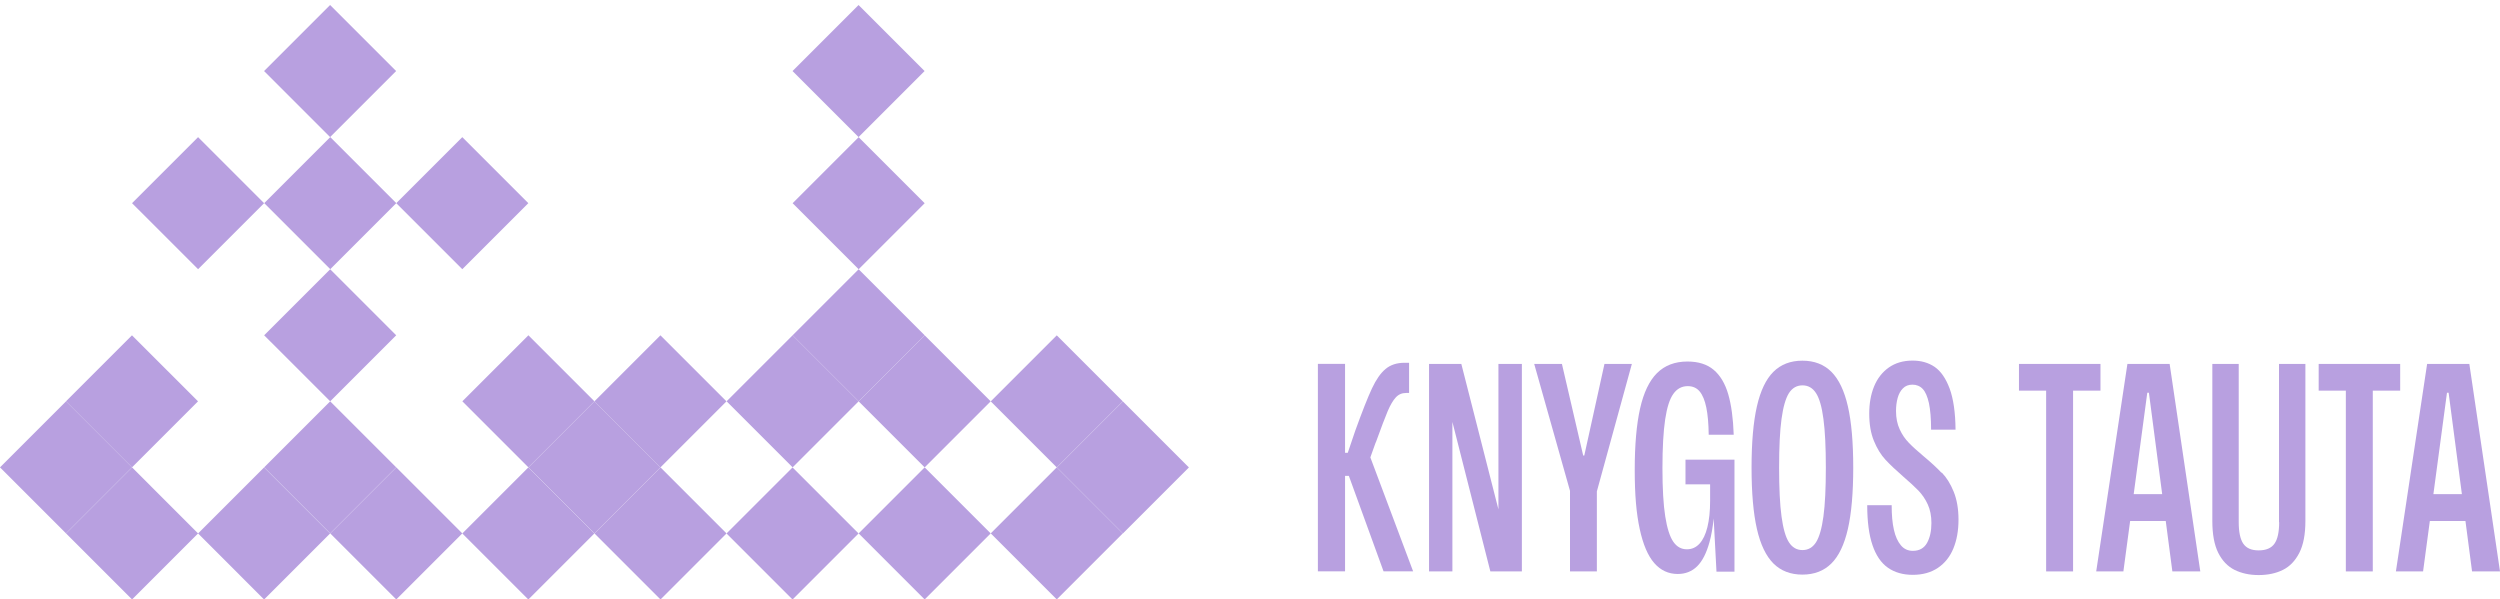 <?xml version="1.0" encoding="utf-8"?>
<svg width="196" height="47" viewBox="0 0 196 47" fill="none" xmlns="http://www.w3.org/2000/svg">
<path d="M107.862 34.691C108.281 33.528 108.598 32.707 108.799 32.226C109.006 31.745 109.213 31.392 109.432 31.155C109.651 30.918 109.918 30.808 110.241 30.808H110.472V28.441H110.113C109.511 28.441 109.012 28.605 108.628 28.928C108.239 29.25 107.886 29.761 107.563 30.449C107.241 31.137 106.803 32.244 106.255 33.76L105.665 35.5H105.452V28.526H103.322V44.793H105.452V37.308H105.75L108.47 44.793H110.789L107.436 35.859C107.557 35.525 107.697 35.135 107.855 34.685L107.862 34.691Z" fill="#B8A0E0"/>
<path d="M117.477 39.937L114.568 28.532H112.037V44.799H113.868V33.078L116.844 44.799H119.315V28.532H117.477V39.937Z" fill="#B8A0E0"/>
<path d="M124.208 35.713H124.122L122.455 28.532H120.282L123.088 38.482V44.799H125.194V38.525L127.938 28.532H125.79L124.208 35.713Z" fill="#B8A0E0"/>
<path d="M132.156 37.971H134.073V39.273C134.073 40.077 134 40.764 133.86 41.33C133.72 41.896 133.513 42.328 133.245 42.62C132.977 42.913 132.649 43.065 132.253 43.065C131.815 43.065 131.462 42.87 131.188 42.474C130.914 42.079 130.701 41.416 130.555 40.49C130.409 39.559 130.336 38.3 130.336 36.705C130.336 35.111 130.409 33.821 130.549 32.883C130.689 31.946 130.902 31.277 131.194 30.875C131.48 30.474 131.857 30.273 132.32 30.273C132.715 30.273 133.026 30.413 133.257 30.693C133.488 30.973 133.659 31.392 133.774 31.946C133.89 32.506 133.951 33.218 133.963 34.082H135.923C135.88 32.798 135.734 31.733 135.491 30.899C135.247 30.066 134.864 29.427 134.352 28.995C133.841 28.563 133.154 28.343 132.296 28.343C131.31 28.343 130.519 28.648 129.91 29.25C129.307 29.853 128.863 30.778 128.583 32.025C128.303 33.273 128.163 34.88 128.163 36.845C128.163 38.811 128.291 40.259 128.553 41.47C128.815 42.681 129.192 43.57 129.691 44.142C130.19 44.714 130.805 45 131.535 45C132.137 45 132.649 44.799 133.056 44.398C133.464 43.996 133.787 43.363 134.024 42.505C134.17 41.981 134.279 41.355 134.352 40.649L134.572 44.817H135.983V36.036H132.143V37.989L132.156 37.971Z" fill="#B8A0E0"/>
<path d="M143.578 29.147C142.994 28.569 142.239 28.277 141.308 28.277C140.377 28.277 139.622 28.569 139.038 29.147C138.454 29.725 138.022 30.632 137.742 31.855C137.462 33.078 137.322 34.685 137.322 36.663C137.322 38.641 137.462 40.247 137.742 41.47C138.022 42.694 138.454 43.594 139.038 44.178C139.622 44.757 140.377 45.049 141.308 45.049C142.239 45.049 142.994 44.757 143.578 44.178C144.162 43.6 144.594 42.694 144.874 41.47C145.154 40.247 145.294 38.641 145.294 36.663C145.294 34.685 145.154 33.078 144.874 31.855C144.594 30.632 144.162 29.731 143.578 29.147ZM142.957 40.49C142.83 41.428 142.635 42.103 142.379 42.511C142.118 42.919 141.765 43.126 141.314 43.126C140.864 43.126 140.511 42.919 140.249 42.511C139.988 42.103 139.799 41.428 139.671 40.49C139.543 39.553 139.482 38.281 139.482 36.669C139.482 35.056 139.543 33.784 139.671 32.847C139.799 31.91 139.994 31.234 140.249 30.826C140.511 30.419 140.864 30.212 141.314 30.212C141.765 30.212 142.118 30.419 142.379 30.826C142.641 31.234 142.836 31.91 142.957 32.847C143.085 33.784 143.146 35.056 143.146 36.669C143.146 38.281 143.085 39.553 142.957 40.49Z" fill="#B8A0E0"/>
<path d="M152.214 37.064C151.849 36.675 151.38 36.243 150.802 35.762C150.321 35.36 149.938 35.013 149.652 34.715C149.366 34.423 149.122 34.07 148.934 33.656C148.745 33.248 148.648 32.768 148.648 32.226C148.648 31.855 148.69 31.514 148.775 31.204C148.861 30.893 148.994 30.644 149.189 30.449C149.378 30.254 149.627 30.157 149.938 30.157C150.248 30.157 150.528 30.267 150.741 30.492C150.954 30.717 151.112 31.088 151.228 31.605C151.337 32.123 151.398 32.816 151.398 33.687H153.315C153.303 32.342 153.145 31.265 152.853 30.467C152.555 29.67 152.165 29.104 151.684 28.769C151.197 28.435 150.619 28.27 149.944 28.27C149.214 28.27 148.593 28.453 148.075 28.818C147.564 29.183 147.181 29.676 146.925 30.303C146.67 30.93 146.548 31.642 146.548 32.427C146.548 33.261 146.67 33.979 146.919 34.575C147.163 35.172 147.467 35.664 147.826 36.048C148.185 36.437 148.654 36.876 149.226 37.374C149.731 37.807 150.126 38.178 150.418 38.476C150.704 38.78 150.948 39.133 151.137 39.547C151.325 39.955 151.423 40.442 151.423 41.002C151.423 41.635 151.307 42.158 151.076 42.572C150.844 42.979 150.473 43.186 149.968 43.186C149.591 43.186 149.274 43.046 149.031 42.754C148.788 42.468 148.599 42.06 148.483 41.537C148.362 41.014 148.307 40.369 148.307 39.608H146.39C146.39 40.892 146.53 41.939 146.804 42.742C147.077 43.545 147.479 44.136 148.009 44.507C148.538 44.878 149.189 45.067 149.962 45.067C150.735 45.067 151.392 44.884 151.934 44.519C152.475 44.154 152.877 43.649 153.145 42.998C153.413 42.346 153.546 41.598 153.546 40.746C153.546 39.894 153.419 39.164 153.169 38.549C152.92 37.934 152.609 37.435 152.238 37.052L152.214 37.064Z" fill="#B8A0E0"/>
<path d="M164.677 28.532H158.287V30.626H160.417V44.799H162.529V30.626H164.677V28.532Z" fill="#B8A0E0"/>
<path d="M166.789 28.532L164.343 44.799H166.473L167.002 40.849H169.795L170.313 44.799H172.503L170.1 28.532H166.789ZM167.282 38.738L168.347 30.79H168.475L169.515 38.738H167.282Z" fill="#B8A0E0"/>
<path d="M178.686 40.941C178.686 41.714 178.565 42.28 178.315 42.627C178.072 42.973 177.658 43.15 177.08 43.15C176.502 43.15 176.118 42.973 175.875 42.627C175.637 42.28 175.516 41.72 175.516 40.941V28.532H173.447V40.849C173.447 41.89 173.599 42.718 173.909 43.339C174.22 43.959 174.646 44.404 175.187 44.677C175.729 44.945 176.356 45.085 177.074 45.085C177.792 45.085 178.443 44.951 178.985 44.677C179.526 44.41 179.952 43.959 180.269 43.339C180.585 42.718 180.743 41.89 180.743 40.849V28.532H178.674V40.941H178.686Z" fill="#B8A0E0"/>
<path d="M188.174 28.532H181.784V30.626H183.914V44.799H186.026V30.626H188.174V28.532Z" fill="#B8A0E0"/>
<path d="M193.809 44.799H196L193.596 28.532H190.286L187.839 44.799H189.969L190.499 40.849H193.292L193.809 44.799ZM190.778 38.738L191.843 30.79H191.971L193.012 38.738H190.778Z" fill="#B8A0E0"/>
<path d="M10.353 46.997L15.529 41.82L10.353 36.643L5.176 41.82L10.353 46.997Z" fill="#B8A0E0"/>
<path d="M25.887 21.11L20.71 26.287L25.887 31.463L31.063 26.287L25.887 21.11Z" fill="#B8A0E0"/>
<path d="M20.704 36.647L15.528 41.823L20.704 47L25.881 41.823L20.704 36.647Z" fill="#B8A0E0"/>
<path d="M25.886 41.818L31.063 36.641L25.886 31.465L20.709 36.641L25.886 41.818Z" fill="#B8A0E0"/>
<path d="M31.068 46.997L36.245 41.82L31.068 36.643L25.891 41.82L31.068 46.997Z" fill="#B8A0E0"/>
<path d="M41.42 36.647L36.243 41.823L41.42 47L46.597 41.823L41.42 36.647Z" fill="#B8A0E0"/>
<path d="M36.244 10.752L31.067 15.929L36.244 21.105L41.421 15.929L36.244 10.752Z" fill="#B8A0E0"/>
<path d="M41.426 36.639L46.603 31.462L41.426 26.286L36.249 31.462L41.426 36.639Z" fill="#B8A0E0"/>
<path d="M67.317 21.108L72.494 15.932L67.317 10.755L62.141 15.932L67.317 21.108Z" fill="#B8A0E0"/>
<path d="M51.778 26.289L46.601 31.465L51.778 36.642L56.955 31.465L51.778 26.289Z" fill="#B8A0E0"/>
<path d="M46.602 41.818L51.779 36.641L46.602 31.465L41.425 36.641L46.602 41.818Z" fill="#B8A0E0"/>
<path d="M67.318 21.11L62.141 26.287L67.318 31.463L72.494 26.287L67.318 21.11Z" fill="#B8A0E0"/>
<path d="M62.142 36.639L67.318 31.462L62.142 26.286L56.965 31.462L62.142 36.639Z" fill="#B8A0E0"/>
<path d="M51.784 46.997L56.961 41.82L51.784 36.643L46.607 41.82L51.784 46.997Z" fill="#B8A0E0"/>
<path d="M88.033 41.824L93.21 36.647L88.033 31.471L82.856 36.647L88.033 41.824Z" fill="#B8A0E0"/>
<path d="M82.851 36.641L77.674 41.817L82.851 46.994L88.028 41.817L82.851 36.641Z" fill="#B8A0E0"/>
<path d="M82.851 36.645L88.028 31.468L82.851 26.292L77.674 31.468L82.851 36.645Z" fill="#B8A0E0"/>
<path d="M72.493 46.997L77.67 41.82L72.493 36.643L67.317 41.82L72.493 46.997Z" fill="#B8A0E0"/>
<path d="M72.493 26.289L67.317 31.466L72.493 36.642L77.67 31.466L72.493 26.289Z" fill="#B8A0E0"/>
<path d="M62.136 36.647L56.959 41.823L62.136 47L67.312 41.823L62.136 36.647Z" fill="#B8A0E0"/>
<path d="M5.177 41.818L10.353 36.641L5.177 31.465L-6.69129e-05 36.641L5.177 41.818Z" fill="#B8A0E0"/>
<path d="M10.347 26.289L5.17 31.465L10.347 36.642L15.524 31.465L10.347 26.289Z" fill="#B8A0E0"/>
<path d="M15.529 10.752L10.352 15.929L15.529 21.105L20.706 15.929L15.529 10.752Z" fill="#B8A0E0"/>
<path d="M25.892 21.102L31.069 15.926L25.892 10.749L20.716 15.926L25.892 21.102Z" fill="#B8A0E0"/>
<path d="M25.88 0.394L20.703 5.571L25.88 10.748L31.057 5.571L25.88 0.394Z" fill="#B8A0E0"/>
<path d="M67.311 0.394L62.135 5.571L67.311 10.748L72.488 5.571L67.311 0.394Z" fill="#B8A0E0"/>
</svg>